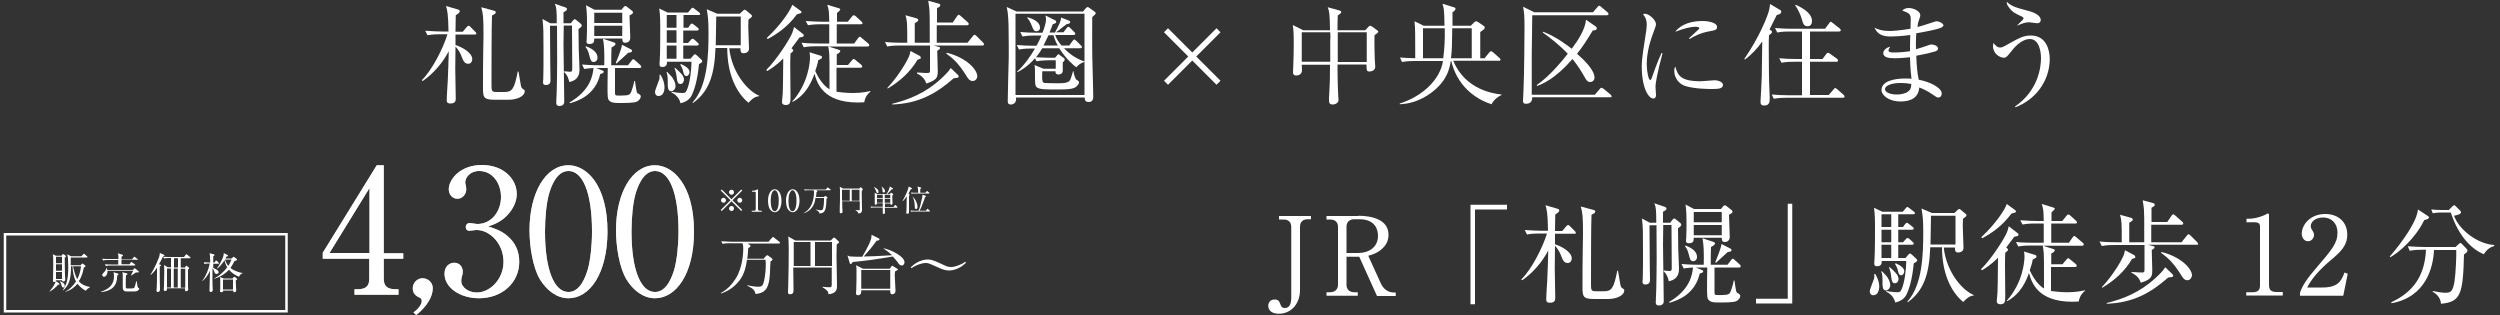 <?xml version="1.0" encoding="utf-8"?>
<!-- Generator: Adobe Illustrator 26.5.3, SVG Export Plug-In . SVG Version: 6.00 Build 0)  -->
<svg version="1.1" id="レイヤー_1" xmlns="http://www.w3.org/2000/svg" xmlns:xlink="http://www.w3.org/1999/xlink" x="0px"
	 y="0px" viewBox="0 0 1000 126" style="enable-background:new 0 0 1000 126;" xml:space="preserve">
<rect x="0" y="0" width="1000" height="126" fill="#333333" stroke="none"/>
<style type="text/css">
	.st0{fill:#FFFFFF;}
	.st1{fill:#C7B299;}
	.st2{fill:none;stroke:#FFFFFF;stroke-miterlimit:10;}
</style>
<g>
	<g>
		<path class="st0" d="M190,13.8h-7.8l0,4.2c2.5,0.8,6.7,3,6.7,5.7c0,0.7-0.4,1.8-1.6,1.8c-1.5,0-2-1.1-2.9-3.5
			c-0.3-0.7-1-2.1-2.2-3.4c-0.1,5.8-0.1,6.4-0.1,8.8c0,4,0.2,8,0.2,12c0,0.7,0,2-2.1,2c-1.4,0-1.5-0.7-1.5-1.2
			c0-2.1,0.3-5.7,0.4-7.8c0.2-4.7,0.3-7.5,0.4-11.9c-2.5,4.7-6,8.8-10.4,11.9l-0.4-0.3c4.3-4.3,8.5-12.7,10.3-18.4h-2.8
			c-1.1,0-3.2,0-5.2,0.4l-0.9-1.8c2.7,0.2,5.4,0.3,6.8,0.3h2.5c-0.1-6.9-0.5-8.7-1-10.2l4.8,1.4c0.4,0.1,0.7,0.3,0.7,0.7
			c0,0.4-0.2,0.7-1.6,1.6c0,1.1-0.1,4.4-0.1,6.6h2.9l1.6-1.9c0.4-0.4,0.5-0.5,0.7-0.5c0.3,0,0.5,0.1,0.8,0.5l1.9,1.9
			c0.4,0.4,0.4,0.4,0.4,0.7C190.7,13.7,190.3,13.8,190,13.8z M203.4,39.9h-5.5c-4.7,0-4.7-1.1-4.7-5.2c0-2.9,0-12.2,0.1-14.6
			c0-2.1,0.1-4.2,0.1-6.2c0-7.4-0.2-8.4-0.9-11l5.2,1.4c0.4,0.1,0.6,0.3,0.6,0.6c0,0.5-0.3,0.7-1.5,1.3c-0.2,4.6-0.2,21.2-0.2,27.4
			c0,2.8,0,3.2,2.1,3.2h3c3.1,0,4-1,5.4-8.2h0.3c1,6,1,6.3,1.4,6.7c0.2,0.2,0.7,0.5,0.9,0.7c0.2,0.1,0.2,0.4,0.2,0.5
			C209.8,38.7,206.5,39.9,203.4,39.9z"/>
		<path class="st0" d="M228.4,9.2l0.8-1c0.3-0.3,0.4-0.5,0.7-0.5c0.2,0,0.4,0.1,0.7,0.4l1.7,1.4c0.3,0.2,0.4,0.5,0.4,0.7
			c0,0.3-0.1,0.6-1.3,1.4c0,0.7,0,1.4,0.1,8.2c0,1.2,0.3,6.6,0.3,7.8c0,1.3,0,4.4-4.1,5.2c-0.1-0.7-0.7-2.9-2-3.9v-0.4
			c0.3,0,1.9,0.2,2.1,0.2c1,0,1.1-0.1,1.1-1.6c0-1.9-0.1-14.3-0.1-16.3v-0.6h-3.3c0,1.2-0.1,7.5-0.1,7.7c0,0.7,0.3,22.4,0.3,22.8
			c0,1.1-0.8,1.7-1.9,1.7c-1,0-1.3-0.5-1.3-1.2c0-0.8,0.2-4.5,0.2-5.2c0.2-7.7,0.2-17.1,0.1-25.7H220c0,2.4,0.1,12.8,0.1,14.9
			c0,1.1,0.1,6,0.1,7c0,1.3-0.8,1.8-1.8,1.8c-0.9,0-1.2-0.3-1.2-1.2c0-0.2,0.1-1,0.1-1.1c0.1-2.7,0.1-6.6,0.1-10.2
			c0-9.3,0-9.9-0.4-13.9l3.1,1.7h2.6c0-3.7,0-6.4-0.8-7.8l4.1,1.4c0.4,0.1,0.8,0.4,0.8,0.7c0,0.4-0.2,0.7-1.4,1.3c0,0.3,0,2.9,0,4.4
			H228.4z M246,27.3c0,1.3,0,6.8,0,8.1V37c0,0.8,0.1,1.2,0.7,1.2c0.8,0.1,2.1,0,2.6,0c2.3,0,2.8-0.5,3.2-1.5
			c0.2-0.6,0.9-2.5,1.2-4.3h0.3c0.2,1.5,0.4,3,0.5,3.4c0.2,1.1,0.3,1.4,0.7,1.6c0.8,0.4,1.1,0.7,1.1,1.2c0,0.4-0.2,1-0.9,1.6
			c-0.7,0.7-1.8,1-7.1,1c-2.8,0-5,0-5.2-2.5c-0.2-1.7,0-9.7,0-11.5h-4.6l2,0.8c0.7,0.3,1,0.4,1,0.7c0,0.5-0.6,0.7-1.4,0.9
			c-1.9,8.2-8.5,10.7-12.1,11.7l-0.2-0.3c8.2-4.8,9.3-10.6,9.6-13.8c-2.2,0.1-3.1,0.3-3.7,0.4l-0.9-1.8c3.5,0.3,6,0.3,6.8,0.3h2.1
			c0.1-5.4,0-7.7-0.5-10.6l4.2,1.4c0.4,0.1,0.8,0.3,0.8,0.7c0,0.5-1,1.1-1.6,1.4c-0.1,1.8-0.1,5.1-0.1,7.1h6.7l1.4-1.8
			c0.3-0.4,0.4-0.6,0.7-0.6c0.3,0,0.5,0.2,0.8,0.5l2,1.8c0.2,0.2,0.4,0.5,0.4,0.7c0,0.4-0.3,0.5-0.7,0.5H246z M234.4,18.5
			c1.5,0.6,4.6,1.9,4.6,4.6c0,1.1-0.8,1.7-1.5,1.7c-1.2,0-1.4-1.2-1.7-2.4c-0.5-2.2-1-2.8-1.6-3.6L234.4,18.5z M248.5,4l0.9-1.1
			c0.3-0.3,0.5-0.5,0.7-0.5s0.4,0.1,0.8,0.4l1.9,1.5c0.3,0.2,0.4,0.5,0.4,0.7c0,0.5-0.7,0.8-1.4,1.2c0,1,0.3,8.3,0.3,8.9
			c0,1.4-1,2-2,2c-1.1,0-1.1-0.7-1.2-1.7h-11.2c0,1.4-0.2,2.2-2,2.2c-0.7,0-1.1-0.3-1.1-0.9c0-0.2,0.1-1,0.1-1.4
			c0.1-1.6,0.1-4.5,0.1-5.7c0-3.9-0.1-5.2-0.4-7.5l3.4,1.8H248.5z M237.7,5.1v4.1h11.2V5.1H237.7z M237.7,10.3v4.1h11.2v-4.1H237.7z
			 M252.3,19.7c0.3,0.1,0.5,0.4,0.5,0.7c0,0.4-0.4,0.6-1.5,0.7c-1.3,1.2-3.4,3.1-4.7,4.3l-0.3-0.2c0.4-1.1,2.2-5.1,2.5-7.3
			L252.3,19.7z"/>
		<path class="st0" d="M263.4,38.4c-0.9,0-1.4-0.7-1.4-1.6c0-0.8,1.5-4.3,1.7-5c0.2-0.7,0.1-1.4,0.1-1.9l0.4,0
			c0.7,1.2,1.6,2.9,1.6,5.2C265.8,36.2,265.4,38.4,263.4,38.4z M279.6,25.6c-0.6,6.8-2,10.5-2.7,12.1c-1,2.2-2.6,3.1-4.7,3.6
			c-0.6-2.7-2.7-3.9-3.6-4.3l0.1-0.3c2.5,0.5,4.1,0.5,4.3,0.5c0.9,0,1.2-0.1,1.7-1.1c1.3-2.8,1.9-8.5,1.9-11.4h-9.8
			c0,0.7,0,2.1-1.9,2.1c-0.9,0-1.1-0.4-1.1-1.2c0-0.3,0.1-1.3,0.1-1.5c0.2-2.8,0.2-10.4,0.2-13.4c0-1.5,0-4.7-0.4-7.3L267,5h8.2
			l1.1-1.3c0.3-0.4,0.5-0.6,0.7-0.6c0.3,0,0.5,0.2,0.9,0.5l1.7,1.3c0.3,0.2,0.5,0.5,0.5,0.7c0,0.3-0.4,0.4-0.7,0.4h-6v5.1h1.9
			L276,10c0.4-0.4,0.5-0.6,0.7-0.6s0.5,0.2,0.9,0.5L279,11c0.2,0.2,0.5,0.4,0.5,0.7c0,0.4-0.4,0.5-0.7,0.5h-5.5v5h1.9l1.1-1.2
			c0.3-0.4,0.5-0.5,0.7-0.5c0.3,0,0.4,0.1,0.8,0.4l1.3,1.2c0.3,0.2,0.4,0.5,0.4,0.7c0,0.3-0.3,0.4-0.7,0.4h-5.5v5.3h2.9l1.1-1.3
			c0.3-0.3,0.5-0.5,0.7-0.5s0.5,0.2,0.9,0.6l1.7,1.6c0.2,0.2,0.3,0.4,0.3,0.6C280.9,25,279.9,25.5,279.6,25.6z M268.5,36.5
			c-1.4,0-1.4-1.8-1.4-2.8c0-2.7,0-3.6-0.5-4.8l0.3-0.1c0.3,0.4,1.9,1.9,2.1,2.3c1.1,1.6,1.2,2.8,1.2,3.4
			C270.2,35.7,269.2,36.5,268.5,36.5z M270.6,6h-3.9v5.1h3.9V6z M270.6,12.1h-3.9v5h3.9V12.1z M270.6,18.2h-3.9v5.3h3.9V18.2z
			 M272.2,33.6c-1.1,0-1.3-0.7-1.6-3.2c-0.1-1-0.4-2.1-0.8-3.2l0.2-0.1c2.3,2,3.6,3.2,3.6,4.9C273.5,32.7,273.1,33.6,272.2,33.6z
			 M274.6,30.4c-0.9,0-1.1-0.7-1.5-2.5c-0.4-1.1-0.7-1.6-1-2l0.3-0.3c2.1,1,3.4,1.9,3.4,3.3C275.7,29.7,275.3,30.4,274.6,30.4z
			 M303.6,38.5c-2.1,0.1-3.6,2-4.2,2.6c-4.9-4-8.5-11.5-8.5-21.9h-4.7c-0.4,10.8-2.6,17.4-9,22L277,41c6.1-6.7,6.4-18.9,6.4-28
			c0-5.4-0.3-6.9-0.7-9.3l4.2,1.8h9l1.3-1.2c0.3-0.3,0.5-0.4,0.7-0.4c0.2,0,0.4,0.1,0.7,0.4l1.8,1.5c0.3,0.2,0.4,0.4,0.4,0.7
			c0,0.3-0.8,0.9-1.4,1.3c0,0.7-0.1,1.6-0.1,2.8c0,1.4,0.3,7.5,0.3,8.9c0,1.4-1.4,1.8-2.1,1.8c-1.4,0-1.3-1-1.3-2h-4.5
			c1,9.6,7.3,17.1,12,19L303.6,38.5z M296.2,6.6h-9.7c0,1.7-0.2,9.7-0.2,11.5h10V6.6z"/>
		<path class="st0" d="M306.5,28c4.2-4.2,9-11.7,10.3-14.6c0.4-0.9,0.5-1.4,0.8-2.6l3.6,2.8c0.2,0.1,0.3,0.4,0.3,0.6
			c0,0.6-0.7,0.6-1.7,0.8c-0.7,1-1.6,2.2-3.2,4.3c0.5,0.4,0.7,0.6,0.7,0.9c0,0.3-0.2,0.5-1.1,1.2c-0.1,1.9-0.1,3.6-0.1,5
			c0,1.9,0.1,10.3,0.1,12.1c0,2.3,0,3.5-1.9,3.5c-0.8,0-1.5-0.3-1.5-1.2c0-0.6,0.3-3.1,0.3-3.6c0.1-2.7,0.1-3.8,0.2-13.8
			c-3.2,3.2-5.6,4.5-6.4,5L306.5,28z M306.7,15.2c6.1-5.7,9.7-11.5,10.2-13.3l3.3,2.4c0.1,0.1,0.4,0.3,0.4,0.5
			c0,0.5-0.2,0.5-1.8,0.9c-3.8,5.1-8,7.9-11.7,9.9L306.7,15.2z M341.6,17.5l1.6-2.2c0.4-0.5,0.5-0.6,0.7-0.6c0.3,0,0.4,0.2,0.8,0.5
			l2.6,2.2c0.3,0.2,0.4,0.4,0.4,0.7c0,0.4-0.4,0.5-0.7,0.5h-15.6l4.1,1.3c0.3,0.1,0.6,0.2,0.6,0.5c0,0.6-1.1,1.2-1.4,1.3V26h4.5
			l1.6-1.9c0.4-0.4,0.4-0.5,0.7-0.5c0.2,0,0.4,0.1,0.8,0.5l2.2,1.8c0.2,0.2,0.4,0.4,0.4,0.7c0,0.4-0.4,0.5-0.7,0.5h-9.6
			c0,0.6,0,9.4,0,9.6c1,0.1,3.4,0.5,6.5,0.5c4,0,6-0.6,7.1-0.8l0,0.2c-0.7,0.6-2.1,1.8-2.5,4.3c-0.7,0-1.4,0.1-2.5,0.1
			c-14.1,0-16.4-7.9-17.4-11.5c-1.1,3-3.2,8.3-8.8,11.3l-0.1-0.2c6.5-7.3,7.1-15.8,7.1-17.7c0-1-0.1-1.5-0.2-2l4.5,1.4
			c0.3,0.1,0.5,0.2,0.5,0.6c0,0.2-0.1,0.4-0.2,0.5c-0.2,0.1-1.1,0.6-1.3,0.7c-0.4,2.1-0.8,3.1-1.2,4.3c1.9,4.3,4.3,6.5,5.7,7.3
			c0-11.5,0-12.3-0.1-14.1c0-0.5-0.3-2.7-0.4-3.1h-4.6c-1.1,0-3.2,0-5.2,0.4l-0.9-1.8c3,0.3,6.1,0.3,6.8,0.3h4.3c0-2.6,0-5.3,0-7.7
			h-3.4c-0.8,0-3,0-5.1,0.4l-0.9-1.7c2.7,0.2,5.4,0.3,6.8,0.3h2.6c-0.1-4.2-0.1-4.6-0.8-6.8l4.6,1.4c0.4,0.1,0.6,0.2,0.6,0.5
			c0,0.3-1.1,1.3-1.3,1.4v3.5h4.3l1.7-2.1c0.3-0.3,0.4-0.5,0.7-0.5c0.3,0,0.4,0.1,0.8,0.4l2.3,2.1c0.2,0.2,0.4,0.4,0.4,0.7
			c0,0.4-0.4,0.4-0.7,0.4h-9.6v7.7H341.6z"/>
		<path class="st0" d="M393,18.2h-19.6l1.5,0.4c0.9,0.2,1.1,0.2,1.1,0.6c0,0.4-0.1,0.5-1.1,1.1c0,1.2,0.2,6.8,0.2,7.8
			c0,2.6,0,3.9-4.6,5.3c-0.5-1.8-1.8-3.1-3.7-4V29c0.6,0,3.1,0.2,3.6,0.2c1.6,0,1.6,0,1.6-1.6c0-2.1,0-7.1,0-9.4h-11.9
			c-1.1,0-3.2,0-5.2,0.4l-0.9-1.8c3,0.3,6.1,0.3,6.8,0.3h2.1c0-7.8,0-8.6-0.7-11l4.3,1.2c0.7,0.2,0.8,0.4,0.8,0.7
			c0,0.4-0.1,0.5-1.4,1.3v7.8h6c0-9.9,0-11-0.1-12.5c0-1-0.2-2-0.5-4.3l4,1.1c0.5,0.1,0.8,0.3,0.8,0.7c0,0.3,0,0.5-1.3,1.2v5.7h6.3
			l1.7-2.5c0.2-0.2,0.4-0.6,0.7-0.6c0.2,0,0.5,0.3,0.8,0.5l2.8,2.5c0.3,0.3,0.4,0.4,0.4,0.7c0,0.4-0.4,0.5-0.7,0.5h-12.1v7H387
			l2.1-2.6c0.3-0.4,0.5-0.6,0.7-0.6c0.2,0,0.5,0.2,0.8,0.5l2.6,2.6c0.3,0.3,0.4,0.5,0.4,0.7C393.6,18.1,393.3,18.2,393,18.2z
			 M368.1,23.5c-0.2,0.1-0.7,0.2-1.1,0.4c-2.9,4.9-7,8.6-11.9,11.5l-0.2-0.2c4.7-5,7.9-10.8,8.5-12.2c0.4-0.8,0.6-1.6,0.8-2.6
			l3.4,1.8c0.4,0.2,0.7,0.4,0.7,0.9C368.4,23.2,368.3,23.4,368.1,23.5z M381.5,31.3c-7,6.1-13.9,10.1-24.6,10.5l0-0.3
			c6.5-1.6,13.2-4.2,19.5-10c1.4-1.3,3-2.8,3.9-4.3l2.7,2.6c0.4,0.4,0.5,0.6,0.5,0.8C383.4,31.1,383.2,31.1,381.5,31.3z M389.1,32.4
			c-1.3,0-1.9-1-2.7-2.3c-2.8-4.5-5-6.6-7.9-8.7l0.2-0.3c7.8,1.9,12.2,6.7,12.2,9.4C390.9,31.4,390.2,32.4,389.1,32.4z"/>
		<path class="st0" d="M433.3,4.5l1.1-1.3c0.2-0.2,0.5-0.4,0.7-0.4c0.2,0,0.4,0.2,0.7,0.4l2.1,1.5c0.1,0.1,0.4,0.4,0.4,0.6
			c0,0.2-0.2,0.4-0.3,0.5c-0.2,0.2-0.7,0.7-1.1,1c0,3.5-0.1,10.1,0,15.2c0.4,14.9,0.4,16.6,0.4,16.8c0,1.2-0.6,2-1.8,2
			c-1.6,0-1.6-1-1.6-1.8h-27.5c0.3,2.2-1.1,2.8-2.1,2.8c-1.2,0-1.2-0.9-1.2-1.4c0-1.2,0.3-15.4,0.4-17.4c0-1.8,0-3.5,0-5.2
			c0-6.6-0.1-10-0.4-12.7c-0.1-0.7-0.3-1.8-0.4-2.3l3.9,1.8H433.3z M406.2,5.5V38h27.6V5.5H406.2z M422.1,14.1
			c0.4,1.1,1.1,2.5,2.5,4.1h3.1l1.3-1.8c0.3-0.4,0.5-0.6,0.7-0.6s0.6,0.3,0.8,0.5l1.8,1.8c0.3,0.3,0.5,0.4,0.5,0.7
			c0,0.4-0.4,0.5-0.7,0.5h-6.5c2.2,2.3,4.7,4.1,8.2,5.3v0.2c-1.6,0.3-2.6,1.4-3.3,2.1c-1.1-0.8-4.1-3.3-6.8-7.6h-6.8
			c-0.5,0.8-1.1,1.9-2.5,3.6c3,0.2,5.6,0.2,6.1,0.2h1.5l0.8-0.9c0.2-0.3,0.4-0.5,0.6-0.5s0.4,0.2,0.6,0.4l1.5,1.1
			c0.3,0.2,0.4,0.5,0.4,0.7c0,0.3-0.4,0.6-0.8,1.1c0,0.5,0,2.7,0,3.2c0,1.1-0.7,1.6-1.8,1.6c-0.5,0-1.2-0.3-1.1-1.3h-5.3
			c-0.2,4.5,0.2,4.6,1.1,4.7c0.7,0.1,4.6,0.1,5.6,0.1c3.4,0,4.3-0.6,4.7-1.9c0.4-1.1,0.7-2.1,0.9-2.9h0.2c0.1,1,0.7,3.2,1.3,3.5
			c0.7,0.3,0.9,0.6,0.9,1c0,0.3-0.1,0.6-0.9,1.5c-1,1-2.8,1.3-7.5,1.3c-1.7,0-4,0-5.6-0.1c-1.5-0.1-2.4-0.4-2.9-0.8
			c-0.7-0.6-0.7-1.5-0.7-5.3c0-1.5,0-2.8-0.2-3.6l3.6,1.5h4.9v-3.4h-2.5c-0.4,0-2.9,0-5.2,0.4l-0.6-1.2c-3.2,3.6-5.9,5-7.1,5.6
			l-0.1-0.2c3.3-3,5.8-6.9,7.2-9.3h-1.2c-1.1,0-3.2,0-5.2,0.4l-0.9-1.8c2.1,0.2,4.6,0.3,6.8,0.3h1.1c0.9-1.6,1.2-2.3,2-4.1h-2.4
			c-1.1,0-3.2,0-5.2,0.4l-0.9-1.8c2.1,0.2,4.6,0.3,6.8,0.3h2.1c1.1-2.8,1.4-4.5,1.4-5.2c0-0.4-0.1-1.3-0.2-1.7l3.8,1.9
			c0.3,0.1,0.5,0.4,0.5,0.6c0,0.5-0.4,0.7-1.4,1c-0.4,1-0.7,2-1.3,3.3h2.2c1.5-2.9,2.4-4.4,2.4-6l3.3,1.3c0.2,0.1,0.4,0.4,0.4,0.5
			c0,0.5-0.5,0.7-1.5,0.9c-0.6,0.4-3.5,2.8-4.2,3.2h3l1.2-1.6c0.3-0.3,0.4-0.6,0.7-0.6c0.3,0,0.6,0.3,0.8,0.5l1.6,1.6
			c0.2,0.2,0.4,0.4,0.4,0.7c0,0.4-0.4,0.5-0.7,0.5H422.1z M411,6.9c2.6,0.7,5,2.1,5,4.1c0,1.1-0.7,1.5-1.4,1.5c-1.1,0-1.3-0.7-2-2.5
			c-0.3-0.7-0.8-1.9-1.7-2.8L411,6.9z M419.4,14.1c-1.1,2.3-1.7,3.4-2,4.1h5.7c-1.2-2.1-1.5-3.5-1.7-4.1H419.4z"/>
		<path class="st0" d="M465.6,12.9l1.6-1.6l9.7,9.7l9.7-9.7l1.6,1.6l-9.7,9.7l9.7,9.7l-1.6,1.6l-9.7-9.7l-9.7,9.7l-1.6-1.6l9.7-9.7
			L465.6,12.9z"/>
		<path class="st0" d="M549.8,14.1c-0.1,3.8,0.1,9,0.1,9.5c0,0.5,0.2,2.6,0.2,3.1c0,1.2-1.1,1.9-2.4,1.9c-1.1,0-1.1-0.7-1.1-2.8
			h-11.6c0,0.9,0,7.5,0.3,12.6c0,0.4,0.1,1.2,0.1,1.3c0,0.5,0,1-0.4,1.3c-0.5,0.6-1.3,0.8-2,0.8c-1.4,0-1.4-1.1-1.4-1.6
			c0-0.2,0-0.9,0-1.1c0.4-6.6,0.4-8.6,0.4-13.2h-11.3c0,0.4,0.1,1.8,0.1,2.1c0,2.2-2.1,2.2-2.3,2.2c-1.3,0-1.3-0.9-1.3-1.4
			c0-0.7,0.1-1.7,0.1-2.1c0.1-2.5,0.2-6.3,0.2-9.3c0-2,0-5.4-0.4-7.4l4.2,2.1h10.7c-0.1-6.9-0.3-7.5-0.9-9.2l4.7,1.3
			c0.4,0.1,0.7,0.3,0.7,0.6c0,0.4-0.4,0.7-1.4,1.4c-0.1,0.9-0.1,5-0.1,5.9h11.1l1.3-1.4c0.1-0.1,0.4-0.4,0.6-0.4
			c0.3,0,0.6,0.1,0.8,0.3l1.9,1.4c0.3,0.2,0.6,0.4,0.6,0.7C551.4,12.9,550.8,13.4,549.8,14.1z M532.1,12.9h-11.4v11.8h11.4
			c0-1.1,0-7.9,0-8.5C532.2,15.5,532.2,13.9,532.1,12.9z M546.7,12.9h-11.6c0,0.8,0,2.6,0,3.8c0,1.2,0,6.8,0,8.1h11.6V12.9z"/>
		<path class="st0" d="M596.6,41.7c-1.7-0.6-5.8-2-9.6-5.7c-3.5-3.4-5.5-7.4-6.5-11.6h-0.2c-0.4,2.7-1.4,8.7-9.4,13.8
			c-4.9,3.1-9.1,3.4-11,3.5l0-0.3c8.9-2.8,16.1-9.4,17.3-17H566c-1.1,0-3.2,0-5.2,0.4L560,23c1.2,0.1,2.8,0.2,6.1,0.3
			c0-9.6,0-12.1-0.3-14.8l3.7,1.8h8.3c0-1.4-0.1-5.6-0.3-6.7c0-0.4-0.5-1.8-0.5-2.1l4.5,1.4c0.5,0.1,0.7,0.3,0.7,0.7
			c0,0.4-0.7,1-1.2,1.3c0,0.8,0,4.6,0,5.4h7.3l1.2-1.2c0.4-0.4,0.7-0.6,0.9-0.6c0.2,0,0.5,0.1,1.1,0.5l1.9,1.3
			c0.3,0.2,0.5,0.4,0.5,0.7c0,0.4-0.1,0.7-1.8,1.8c0,1.4,0,4,0,5.4c0,0.7,0,2.7,0,5.1h1.7l1.9-2.3c0.3-0.4,0.5-0.5,0.7-0.5
			c0.2,0,0.5,0.1,0.8,0.4l2.6,2.3c0.3,0.2,0.4,0.4,0.4,0.7c0,0.3-0.2,0.4-0.7,0.4h-18.2c4.9,11.9,16.7,13.2,19.3,13.5l0,0.2
			C599.5,38.5,597.7,39.6,596.6,41.7z M569.2,11.3v12h8.1c0.5-4,0.7-7.6,0.6-12H569.2z M588.7,11.3h-7.8c-0.1,7.3-0.1,8.2-0.5,12
			h8.3V11.3z"/>
		<path class="st0" d="M644.1,38.9h-31.2c0,1.1-0.3,2.6-2.5,2.6c-1.1,0-1.2-0.6-1.2-1.1c0-0.2,0.2-3.7,0.2-4.4
			c0.3-5.7,0.4-24.2,0.4-24.5c0-5.3-0.1-6.6-0.6-8.8l4.5,2.2h23.5l1.8-2.1c0.3-0.3,0.4-0.5,0.7-0.5c0.2,0,0.5,0.2,0.8,0.5l2.5,2.1
			c0.2,0.2,0.4,0.4,0.4,0.7c0,0.4-0.4,0.5-0.7,0.5h-29.8c0,2.5-0.2,13.2-0.2,15.4c0,5,0,14.1,0,16.4h25.2l2-2.3
			c0.3-0.4,0.5-0.5,0.7-0.5c0.2,0,0.5,0.2,0.8,0.4l2.8,2.3c0.2,0.2,0.4,0.4,0.4,0.7C644.8,38.9,644.5,38.9,644.1,38.9z M637.1,12.2
			c-2.4,4-4.4,7-6.3,9.3c3,2.6,7,6.6,7,9.5c0,1.1-0.8,1.8-1.7,1.8c-1.2,0-1.6-0.8-2.5-2.4c-1.1-2-2.6-4.3-4.6-6.8
			c-6.9,7.9-11.8,9.9-14.2,10.8l-0.1-0.4c5.4-3.6,10.9-10.6,12.4-12.5c-3.5-3.7-7.1-6.4-10-8.5l0.2-0.3c5.5,2.1,10.2,5.9,11.4,6.8
			c2.7-3.6,5.4-7.9,5.7-11.6l3.9,2.7c0.2,0.1,0.4,0.4,0.4,0.7C638.7,12.1,637.9,12.1,637.1,12.2z"/>
		<path class="st0" d="M663.7,26.4c-0.5,2.2-1.5,6.4-1.5,8.4c0,0.5,0.2,2.6,0.2,3c0,0.7-0.1,1.6-1.1,1.6c-1.8,0-4.6-4-4.6-12.9
			c0-3.2,1-9.1,1.7-13.6c0.1-0.8,0.3-2,0.3-2.9c0-1.5-0.2-2.7-1.5-4.3c0.2-0.1,0.4-0.2,0.8-0.2c1.6,0,4.4,2.5,4.4,4.2
			c0,0.4-0.1,0.8-0.6,2.1c-1.7,4.4-3.1,9-3.1,13.8c0,3,0.7,6.4,1.4,6.4c0.3,0,0.5-0.5,0.6-0.8c0.5-1.5,2.3-6.6,3.9-10l0.4,0.1
			C664.7,22.5,664.1,25,663.7,26.4z M684.8,35.6c-1.1,0-6.9,0-10.7-1.2c-2.6-0.8-4.4-3.4-4.4-6c0-1,0.2-1.4,0.4-1.8
			c1,3.3,1.8,5.9,10.1,5.9c0.9,0,5.1-0.4,5.6-0.4c1.5,0,3.4,0.7,3.4,1.9C689.1,35.4,687.6,35.6,684.8,35.6z M684.4,12.4
			c-4.3,0.7-7,2.2-8.5,3.2l-0.3-0.3c0.7-0.6,3.9-3.6,4-3.7s0.1-0.2,0.1-0.4c0-0.5-1.4-0.5-1.6-0.5c-1.8,0-4.6,0.7-8,2
			c2.4-3.2,6.8-4.3,10.9-4.3c2.7,0,5.8,0.8,5.8,2.3C686.9,11.9,686,12.1,684.4,12.4z"/>
		<path class="st0" d="M708.3,12.1c0.3,0.2,0.5,0.4,0.5,0.7c0,0.4-0.4,0.7-1.2,1.3c-0.1,1.5-0.1,2.6-0.1,5.4
			c0,6.2,0.1,13.9,0.3,17.1c0,1,0.1,2.2,0.1,2.8c0,1.7-0.4,2.8-2.2,2.8c-1.1,0-1.5-0.4-1.5-1.5c0-0.3,0.5-8.5,0.5-10
			c0-1.7,0.1-5.9,0.2-14.1c-1.9,2.7-4.2,5.2-6.9,7.2l-0.3-0.2c6.3-9.1,9.4-17.4,9.9-19.4c0.2-0.8,0.4-1.9,0.4-2.6l3.9,2.3
			c0.4,0.2,0.6,0.4,0.6,0.8c0,0.8-0.9,1.1-1.8,1.3c-0.7,1.4-1.4,2.8-2.9,5.8L708.3,12.1z M724,12.6v11h5l1.5-2
			c0.1-0.2,0.4-0.5,0.7-0.5c0.2,0,0.5,0.2,0.8,0.4l2.8,2c0.2,0.2,0.4,0.4,0.4,0.7c0,0.5-0.4,0.5-0.7,0.5H724v13.3h7.5l1.9-2.2
			c0.2-0.3,0.5-0.6,0.7-0.6c0.2,0,0.5,0.3,0.8,0.5l2.5,2.2c0.2,0.2,0.4,0.4,0.4,0.7c0,0.5-0.4,0.5-0.7,0.5h-22.4
			c-0.4,0-3.1,0-5.2,0.4l-0.8-1.7c2.1,0.2,4.6,0.3,6.7,0.3h5.4V24.7h-3c-1.1,0-3.2,0-5.2,0.4l-0.9-1.8c2.1,0.2,4.6,0.3,6.8,0.3h2.3
			v-11H716c-1,0-3.2,0-5.1,0.4l-0.9-1.8c3.6,0.3,6.2,0.3,6.7,0.3H730l1.6-2.1c0.3-0.4,0.4-0.7,0.7-0.7c0.2,0,0.5,0.3,0.8,0.5
			l2.8,2.2c0.2,0.1,0.4,0.4,0.4,0.7c0,0.4-0.4,0.5-0.7,0.5H724z M718.3,1.9c1.9,0.9,6.5,3.1,6.5,6.5c0,1-0.4,2.1-1.8,2.1
			c-1.5,0-1.8-1.2-2.2-2.6c-0.5-2-1.9-4.7-2.7-5.7L718.3,1.9z"/>
		<path class="st0" d="M776.4,11.1c-1.1,0.5-5,1.4-9.9,2.2c-0.1,1.7-0.2,4.6-0.1,6.4c0.9-0.2,4.7-1.5,5.5-1.8
			c0.3-0.1,0.5-0.1,0.8-0.1c0.8,0,2.5,0.5,2.5,1.6c0,0.7-0.5,0.9-0.9,1.1c-0.5,0.2-4,1.1-7.8,1.8c0.2,4.5,0.4,6.8,1,9.6
			c4.1,0.7,9.2,3.1,9.2,5.5c0,0.6-0.3,1.6-1.4,1.6c-0.5,0-0.7-0.1-2.1-1.1c-2.4-1.7-4.6-2.6-5.5-2.9c-0.3,4.1-3.4,5.6-7.5,5.6
			c-4.5,0-7.6-2.4-7.6-4.6c0-3.6,5.2-4.6,9.5-4.6c1.1,0,1.8,0,2.5,0.1c-0.5-3.8-0.6-8-0.6-8.6c-2,0.2-4.2,0.4-6.2,0.4
			c-2.5,0-4.5-0.4-4.5-2.1c0-0.9,1.1-2.2,2.8-2.5c-0.4,0.6-0.7,1-0.7,1.5c0,0.7,0.9,0.8,2.2,0.8c3,0,5.3-0.4,6.4-0.5
			c0-2.2,0-3,0.1-6.5c-3.6,0.5-6.8,0.6-7.8,0.6c-3.6,0-5.4-1.1-6.5-3.5c1.6,0.7,3,1.3,6.1,1.3c1.1,0,4-0.2,8.3-0.9
			c0-0.6,0.1-3.4,0.1-3.7c0-2-0.4-2.5-3.4-3.6c0.5-0.4,1.1-1,2.6-1c2.1,0,4.6,1.4,4.6,2.8c0,0.5,0,0.7-0.6,2.3
			c-0.4,1-0.4,1.9-0.5,2.5c2-0.5,4.6-1.4,6.8-2.1c0.3-0.1,0.6-0.2,0.9-0.2c0.9,0,2.7,0.8,2.7,1.8C777.2,10.4,777,10.8,776.4,11.1z
			 M760.1,33.2c-3.2,0-6.1,0.9-6.1,2.5c0,0.9,1.4,2.1,4.8,2.1c1.4,0,3.2-0.3,4.3-1.1c1.4-0.9,1.4-2.3,1.4-3.1
			C763.8,33.5,762.9,33.2,760.1,33.2z"/>
		<path class="st0" d="M806.2,42.9l-0.2-0.3c9.2-6.3,10.4-15.6,10.4-19.3c0-2.8-0.8-7.7-4.5-7.7c-2.5,0-5.3,2.2-7.1,4.6
			c-1.8,2.2-2.3,2.9-3.2,2.9c-1.7,0-4.4-1.6-4.4-4.7c0-0.4,0.1-0.7,0.2-1.2c0.9,1.1,1.5,1.8,2.7,1.8c0.6,0,0.8,0,3.6-1.6
			c3.9-2.2,5.8-3.2,8.6-3.2c6.5,0,7.6,6.3,7.6,9.5C819.8,32.4,814.3,39.8,806.2,42.9z M814.8,9.3c-0.5,0-2.7-0.4-3.2-0.4
			c-1.5,0-3.3,0.7-4.6,1.3l-0.1-0.1c2.4-2.3,2.5-2.4,2.5-2.8c0-0.3-0.2-0.4-0.7-0.7c-2.6-1.2-3.7-1.7-5.1-3.6
			c-0.9-1.1-0.9-1.7-0.9-2.3c2,1.9,3.6,2.3,8.8,3.7c3.1,0.8,4.8,2.2,4.8,3.6C816.2,9.1,815.5,9.3,814.8,9.3z"/>
	</g>
	<g>
		<g>
			<g>
				<path class="st0" d="M305.6,103.3l0.8-0.9c0.2-0.2,0.3-0.3,0.5-0.3c0.2,0,0.3,0.1,0.6,0.3l1.2,0.9c0.1,0.1,0.3,0.3,0.3,0.4
					c0,0.3-0.2,0.5-0.8,0.9c-0.1,0.7-0.2,3.9-0.2,4.4c-0.3,6.2-1.7,8.2-5.8,8.6c-0.2-1-0.4-2-3.3-3.3l0.1-0.2
					c2.6,0.6,4.2,0.6,4.4,0.6c1.1,0,1.6-0.4,1.9-1.2c0.3-0.8,1-3.7,1-7.5c0-0.9,0-1.5-0.1-2.1h-7.4c-0.5,3.2-1.1,5.8-3.1,8.4
					c-1.9,2.4-4.4,4.2-7.3,5.1l-0.1-0.2c2.5-1.3,4.5-3.4,6-5.8c2.9-4.6,3-11,3-11.7c0-0.8,0-1.6-0.3-2.4h-4.9c-0.7,0-1.9,0-3.1,0.2
					l-0.5-1c1.6,0.1,3.3,0.2,4,0.2h14.9l1.4-1.6c0.2-0.2,0.3-0.3,0.4-0.3c0.1,0,0.3,0.1,0.5,0.3l2,1.6c0.2,0.1,0.3,0.3,0.3,0.4
					c0,0.2-0.2,0.3-0.4,0.3H299l0.8,0.5c0.3,0.2,0.4,0.3,0.4,0.5c0,0.3-0.3,0.5-0.9,0.8c-0.1,1-0.1,2.3-0.4,4.3H305.6z"/>
				<path class="st0" d="M334.7,97.7c0,0.9-0.1,2.6-0.1,4.7c0,3.3,0.2,8.4,0.2,11.7c0,1.4,0,3.3-3.4,3.6c-0.1-0.9-0.2-1.5-2.4-2.8
					l0-0.2c1.4,0.2,2.6,0.2,2.8,0.2c0.8,0,0.9-0.2,0.9-1.3V107h-15.4c0.1,5.5,0.1,6.1,0.1,8.2c0,0.1,0,0.7,0,0.9
					c0,0.6,0,1.6-1.4,1.6c-0.8,0-0.8-0.5-0.8-0.8c0-0.5,0.1-2.6,0.1-3c0.1-4.7,0.2-9.4,0.2-14c0-2.7-0.1-4.1-0.2-5.3l2.8,1.6h14.2
					l0.9-0.9c0.2-0.2,0.3-0.3,0.4-0.3c0.1,0,0.2,0.1,0.5,0.3l1.2,1.1c0.2,0.2,0.3,0.3,0.3,0.5C335.7,97.1,335.3,97.4,334.7,97.7z
					 M324.2,96.8h-6.7v9.6h6.7V96.8z M332.8,96.8h-6.8v9.6h6.8V96.8z"/>
				<path class="st0" d="M360.7,106.2c-0.7,0-1.2-0.6-1.5-1.1c-1-1.4-1.8-2.2-2.1-2.5c-2.9,0.5-4.7,0.8-8.2,1.3
					c-1.2,0.2-6.7,0.8-7.8,0.9c-0.4,0.6-0.6,0.8-0.8,0.8c-0.2,0-0.4-0.2-0.4-0.4l-0.9-3c0.4,0.2,0.7,0.4,1.6,0.4
					c0.7,0.1,2.9,0.1,4.3,0.1c2.2-3.8,3.9-6.9,3.7-8.8l3,1.5c0.1,0.1,0.2,0.2,0.2,0.3c0,0.5-0.9,0.6-1.2,0.6
					c-1.5,2.2-3.3,4.3-5.1,6.3c3.7-0.1,4.8-0.1,11.3-0.5c-1.4-1.4-2.7-2.2-3.4-2.7v-0.1c3.1,0.6,8.4,3.3,8.4,5.6
					C361.8,105.5,361.4,106.2,360.7,106.2z M358,108.6c0,0.4-0.1,0.8-0.1,1.4c0,1,0.3,5.5,0.3,6.3c0,1.4-1.2,1.4-1.3,1.4
					c-0.9,0-0.8-0.8-0.8-1.6h-11.6c0,0.6,0.1,2-1.3,2c-0.4,0-0.8-0.2-0.8-0.8c0-0.3,0.1-1.4,0.1-1.6c0.1-1.9,0.1-4.2,0.1-7.2
					c0-0.9,0-1.7-0.2-2.4l2.8,1.4h10.7l0.7-1c0.1-0.1,0.2-0.2,0.3-0.2c0.1,0,0.3,0.1,0.4,0.2l1.6,1c0.1,0.1,0.3,0.2,0.3,0.4
					C358.9,108,358.4,108.4,358,108.6z M356.1,108h-11.6v7.5h11.6V108z"/>
				<path class="st0" d="M379.6,108.2c-1.6,0-3-0.6-4.3-1.2c-3.8-1.7-3.9-1.8-5-1.8c-1.7,0-4.1,0.9-5.7,2.1l-0.3-0.4
					c3.1-3.1,6.4-3.1,6.8-3.1c1,0,2.1,0.2,4.7,1.4c2.9,1.4,3.4,1.6,4.6,1.6c1.6,0,4.1-0.9,5.7-2.1l0.3,0.4
					C383.3,108.2,380,108.2,379.6,108.2z"/>
			</g>
			<g>
				<g>
					<path class="st1" d="M150.7,66.1h2.8v35.2h7.8v2.2h-7.8v8c0,3,1.5,4.2,4.8,4.2h1.1v2.2h-17.6v-2.2h1.1c3.3,0,4.8-1.1,4.8-4.2
						v-8h-18.6v-2.4L150.7,66.1z M147.8,75.2l-16,26h16V75.2z"/>
					<path class="st1" d="M165.4,125c1.9-1.4,3.3-3.2,3.3-4.6c0-0.3-0.1-1-0.6-1.2c-1.8-0.8-3-1.8-3-3.9c0-2.2,1.8-4,3.9-4
						c2.3,0,4.1,1.8,4.1,3.9c0,5.1-4.8,9.4-6.6,10.8L165.4,125z"/>
					<path class="st1" d="M203,94.4c3.2,2.7,4.7,6.2,4.7,10.3c0,8.5-7,14.6-16.1,14.6c-7.5,0-13.8-4.2-13.8-9.8c0-3,2-4.4,3.9-4.4
						c2.4,0,3.4,2,3.4,3.5c0,1-0.2,1.7-0.4,2.2c-0.1,0.4-0.2,0.9-0.2,1.6c0,2.6,3,4.6,6.2,4.6c5.3,0,10.7-5.3,10.7-12.3
						c0-7.1-5.3-12.7-10.8-12.7c-0.4,0-2.4,0.3-2.8,0.3c-1,0-1.5-0.6-1.5-1.5c0-0.9,0.7-1.6,1.6-1.6c0.4,0,2.5,0.4,3,0.4
						c5.8,0,9.5-5.2,9.5-10.8c0-5.4-3.3-10.4-8.7-10.4c-3.7,0-5.6,2.6-5.6,4.6c0,0.3,0.1,0.7,0.2,1c0.1,0.5,0.2,1.2,0.2,1.7
						c0,2.1-1.6,3.8-3.5,3.8c-2.3,0-3.5-2-3.5-3.8c0-3.8,4.4-9.7,13.3-9.7c8.5,0,13.9,5.5,13.9,11.6c0,2.4-0.9,4.8-2.6,7.1
						c-2.8,3.7-6,4.9-8.8,5.9C198.5,91.6,200.5,92.3,203,94.4z"/>
					<path class="st1" d="M227.4,119.3c-4.8,0-8.8-3.3-11.4-7.5c-2.9-4.8-4.2-13.3-4.2-19.7c0-14.8,6.3-26,15.6-26
						c7.1,0,15.6,7.7,15.6,26.6C242.9,109.6,235.8,119.3,227.4,119.3z M219.6,77.6c-1,3.5-1.6,9.3-1.6,15c0,15.4,3.7,24.2,9.4,24.2
						c4.8,0,6.9-6.4,7.7-9c1-3.5,1.7-9.4,1.7-15.2c0-15.8-3.8-24.2-9.4-24.2C222.4,68.4,220.3,75.2,219.6,77.6z"/>
					<path class="st1" d="M262,119.3c-4.8,0-8.8-3.3-11.4-7.5c-2.9-4.8-4.2-13.3-4.2-19.7c0-14.8,6.3-26,15.6-26
						c7.1,0,15.6,7.7,15.6,26.6C277.6,109.6,270.4,119.3,262,119.3z M254.2,77.6c-1,3.5-1.6,9.3-1.6,15c0,15.4,3.7,24.2,9.4,24.2
						c4.8,0,6.9-6.4,7.7-9c1-3.5,1.7-9.4,1.7-15.2c0-15.8-3.8-24.2-9.4-24.2C257.1,68.4,254.9,75.2,254.2,77.6z"/>
				</g>
				<g>
					<path class="st0" d="M150.7,66.1h2.8v35.2h7.8v2.2h-7.8v8c0,3,1.5,4.2,4.8,4.2h1.1v2.2h-17.6v-2.2h1.1c3.3,0,4.8-1.1,4.8-4.2
						v-8h-18.6v-2.4L150.7,66.1z M147.8,75.2l-16,26h16V75.2z"/>
					<path class="st0" d="M165.4,125c1.9-1.4,3.3-3.2,3.3-4.6c0-0.3-0.1-1-0.6-1.2c-1.8-0.8-3-1.8-3-3.9c0-2.2,1.8-4,3.9-4
						c2.3,0,4.1,1.8,4.1,3.9c0,5.1-4.8,9.4-6.6,10.8L165.4,125z"/>
					<path class="st0" d="M203,94.4c3.2,2.7,4.7,6.2,4.7,10.3c0,8.5-7,14.6-16.1,14.6c-7.5,0-13.8-4.2-13.8-9.8c0-3,2-4.4,3.9-4.4
						c2.4,0,3.4,2,3.4,3.5c0,1-0.2,1.7-0.4,2.2c-0.1,0.4-0.2,0.9-0.2,1.6c0,2.6,3,4.6,6.2,4.6c5.3,0,10.7-5.3,10.7-12.3
						c0-7.1-5.3-12.7-10.8-12.7c-0.4,0-2.4,0.3-2.8,0.3c-1,0-1.5-0.6-1.5-1.5c0-0.9,0.7-1.6,1.6-1.6c0.4,0,2.5,0.4,3,0.4
						c5.8,0,9.5-5.2,9.5-10.8c0-5.4-3.3-10.4-8.7-10.4c-3.7,0-5.6,2.6-5.6,4.6c0,0.3,0.1,0.7,0.2,1c0.1,0.5,0.2,1.2,0.2,1.7
						c0,2.1-1.6,3.8-3.5,3.8c-2.3,0-3.5-2-3.5-3.8c0-3.8,4.4-9.7,13.3-9.7c8.5,0,13.9,5.5,13.9,11.6c0,2.4-0.9,4.8-2.6,7.1
						c-2.8,3.7-6,4.9-8.8,5.9C198.5,91.6,200.5,92.3,203,94.4z"/>
					<path class="st0" d="M227.4,119.3c-4.8,0-8.8-3.3-11.4-7.5c-2.9-4.8-4.2-13.3-4.2-19.7c0-14.8,6.3-26,15.6-26
						c7.1,0,15.6,7.7,15.6,26.6C242.9,109.6,235.8,119.3,227.4,119.3z M219.6,77.6c-1,3.5-1.6,9.3-1.6,15c0,15.4,3.7,24.2,9.4,24.2
						c4.8,0,6.9-6.4,7.7-9c1-3.5,1.7-9.4,1.7-15.2c0-15.8-3.8-24.2-9.4-24.2C222.4,68.4,220.3,75.2,219.6,77.6z"/>
					<path class="st0" d="M262,119.3c-4.8,0-8.8-3.3-11.4-7.5c-2.9-4.8-4.2-13.3-4.2-19.7c0-14.8,6.3-26,15.6-26
						c7.1,0,15.6,7.7,15.6,26.6C277.6,109.6,270.4,119.3,262,119.3z M254.2,77.6c-1,3.5-1.6,9.3-1.6,15c0,15.4,3.7,24.2,9.4,24.2
						c4.8,0,6.9-6.4,7.7-9c1-3.5,1.7-9.4,1.7-15.2c0-15.8-3.8-24.2-9.4-24.2C257.1,68.4,254.9,75.2,254.2,77.6z"/>
				</g>
			</g>
			<g>
				<path class="st0" d="M288.7,84.4l-0.4-0.4l3.9-3.9l-3.9-3.9l0.4-0.4l3.9,3.9l3.9-3.9l0.4,0.4l-3.9,3.9l3.9,3.9l-0.4,0.4
					l-3.9-3.9L288.7,84.4z M290.4,80.1c0,0.5-0.4,1-1,1c-0.5,0-1-0.4-1-1c0-0.5,0.5-1,1-1C289.9,79.1,290.4,79.6,290.4,80.1z
					 M293.6,76.9c0,0.5-0.4,1-1,1c-0.5,0-1-0.5-1-1c0-0.6,0.5-1,1-1C293.2,75.9,293.6,76.3,293.6,76.9z M293.6,83.4c0,0.5-0.4,1-1,1
					c-0.5,0-1-0.5-1-1c0-0.5,0.5-1,1-1C293.2,82.4,293.6,82.8,293.6,83.4z M296.9,80.1c0,0.5-0.4,1-1,1c-0.5,0-1-0.4-1-1
					c0-0.5,0.5-1,1-1C296.4,79.1,296.9,79.6,296.9,80.1z"/>
				<path class="st0" d="M300.8,84.3h0.7c0.6,0,0.8-0.2,0.8-0.7v-6.5c0-0.4-0.3-0.4-0.6-0.4h-0.9v-0.4h0.2c0.9,0,1.8-0.4,1.9-0.5
					c0.1,0,0.1-0.1,0.2-0.1c0.1,0,0.1,0.1,0.1,0.2v7.7c0,0.5,0.3,0.7,0.8,0.7h0.7v0.4h-4V84.3z"/>
				<path class="st0" d="M309.9,84.9c-0.8,0-1.5-0.6-2-1.3c-0.5-0.8-0.7-2.3-0.7-3.4c0-2.5,1.1-4.5,2.7-4.5c1.2,0,2.7,1.3,2.7,4.6
					C312.6,83.2,311.4,84.9,309.9,84.9z M308.6,77.7c-0.2,0.6-0.3,1.6-0.3,2.6c0,2.7,0.6,4.2,1.6,4.2c0.8,0,1.2-1.1,1.3-1.6
					c0.2-0.6,0.3-1.6,0.3-2.6c0-2.7-0.7-4.2-1.6-4.2C309.1,76.1,308.7,77.3,308.6,77.7z"/>
				<path class="st0" d="M317.1,84.9c-0.8,0-1.5-0.6-2-1.3c-0.5-0.8-0.7-2.3-0.7-3.4c0-2.5,1.1-4.5,2.7-4.5c1.2,0,2.7,1.3,2.7,4.6
					C319.8,83.2,318.5,84.9,317.1,84.9z M315.7,77.7c-0.2,0.6-0.3,1.6-0.3,2.6c0,2.7,0.6,4.2,1.6,4.2c0.8,0,1.2-1.1,1.3-1.6
					c0.2-0.6,0.3-1.6,0.3-2.6c0-2.7-0.7-4.2-1.6-4.2C316.2,76.1,315.9,77.3,315.7,77.7z"/>
				<path class="st0" d="M329.5,78.9l0.4-0.4c0.1-0.1,0.1-0.1,0.2-0.1c0.1,0,0.1,0,0.3,0.1l0.5,0.4c0.1,0,0.1,0.1,0.1,0.2
					c0,0.1-0.1,0.2-0.4,0.4c0,0.3-0.1,1.8-0.1,2c-0.2,2.8-0.8,3.8-2.7,3.9c-0.1-0.5-0.2-0.9-1.5-1.5l0-0.1c1.2,0.3,1.9,0.3,2,0.3
					c0.5,0,0.7-0.2,0.9-0.5c0.1-0.3,0.4-1.7,0.4-3.4c0-0.4,0-0.7,0-1h-3.4c-0.2,1.4-0.5,2.6-1.4,3.8c-0.8,1.1-2,1.9-3.3,2.3l0-0.1
					c1.1-0.6,2.1-1.5,2.7-2.6c1.3-2.1,1.4-5,1.4-5.4c0-0.4,0-0.7-0.1-1.1h-2.2c-0.3,0-0.9,0-1.4,0.1l-0.2-0.5
					c0.7,0.1,1.5,0.1,1.8,0.1h6.8l0.6-0.7c0.1-0.1,0.1-0.1,0.2-0.1c0.1,0,0.1,0.1,0.2,0.1l0.9,0.7c0.1,0.1,0.1,0.1,0.1,0.2
					c0,0.1-0.1,0.1-0.2,0.1h-5.7l0.4,0.2c0.1,0.1,0.2,0.1,0.2,0.2c0,0.1-0.2,0.2-0.4,0.4c0,0.4-0.1,1.1-0.2,1.9H329.5z"/>
				<path class="st0" d="M344.7,76.3c0,0.4,0,1.2,0,2.2c0,1.5,0.1,3.8,0.1,5.3c0,0.7,0,1.5-1.5,1.6c0-0.4-0.1-0.7-1.1-1.3l0-0.1
					c0.6,0.1,1.2,0.1,1.3,0.1c0.4,0,0.4-0.1,0.4-0.6v-3h-7c0,2.5,0,2.8,0.1,3.7c0,0,0,0.3,0,0.4c0,0.3,0,0.7-0.7,0.7
					c-0.4,0-0.4-0.2-0.4-0.4c0-0.2,0-1.2,0-1.4c0.1-2.1,0.1-4.3,0.1-6.4c0-1.2,0-1.9-0.1-2.4l1.3,0.7h6.5l0.4-0.4
					c0.1-0.1,0.1-0.1,0.2-0.1c0.1,0,0.1,0,0.2,0.1l0.5,0.5c0.1,0.1,0.1,0.2,0.1,0.2C345.1,76,344.9,76.2,344.7,76.3z M339.9,75.9
					h-3.1v4.4h3.1V75.9z M343.8,75.9h-3.1v4.4h3.1V75.9z"/>
				<path class="st0" d="M358.7,83.1h-4.8c0,0.5,0.1,1.6,0.1,1.9c0,0.2-0.1,0.6-0.6,0.6c-0.3,0-0.3-0.1-0.3-0.4c0-0.1,0-0.6,0-0.7
					c0-0.6,0-0.9,0-1.5h-3.3c-0.1,0-0.9,0-1.4,0.1l-0.2-0.5c0.8,0.1,1.6,0.1,1.8,0.1h3.1c0-0.2,0-1.2,0-1.4h-2.3
					c0,0.6-0.5,0.6-0.6,0.6c-0.1,0-0.3,0-0.3-0.3c0,0,0-0.2,0-0.3c0-0.4,0-1.1,0-1.6c0-0.5,0-1.8,0-2.2c0-0.2-0.1-0.3-0.1-0.4
					l1.1,0.5h3.7c0.6-0.9,1.2-2,1.3-3l1.2,0.7c0,0,0.1,0.1,0.1,0.2c0,0.2-0.1,0.2-0.5,0.2c-0.8,1-1.6,1.7-1.8,1.9h1l0.4-0.4
					c0.1-0.1,0.1-0.1,0.2-0.1c0.1,0,0.1,0,0.2,0.1l0.5,0.4c0.1,0,0.1,0.1,0.1,0.2c0,0.1-0.2,0.3-0.4,0.4c0,0.9,0.1,2.3,0.1,3.2
					c0,0.5-0.5,0.5-0.5,0.5c-0.3,0-0.3-0.2-0.3-0.5h-2.2c0,0.2,0,1.2,0,1.4h3.4l0.5-0.6c0,0,0.1-0.2,0.2-0.2c0.1,0,0.1,0,0.2,0.1
					l0.6,0.6c0.1,0.1,0.1,0.1,0.1,0.2C358.9,83.1,358.8,83.1,358.7,83.1z M351,77.2c-0.3,0-0.4-0.2-0.6-0.8
					c-0.2-0.5-0.4-1.1-0.8-1.5l0-0.1c0.7,0.3,1.8,0.9,1.8,1.9C351.5,77,351.3,77.2,351,77.2z M353.1,77.9h-2.3v1.4h2.3V77.9z
					 M353.1,79.6h-2.3v1.5h2.3V79.6z M353.5,77c-0.5,0-0.5-0.5-0.5-0.8c0-0.3,0-0.8-0.4-1.5l0-0.1c0.5,0.4,1.4,1,1.4,1.9
					C354,76.6,354,77,353.5,77z M356.1,77.9h-2.2v1.4h2.2V77.9z M356.1,79.6h-2.2v1.5h2.2V79.6z"/>
				<path class="st0" d="M363.7,77.7c0.1,0,0.2,0.1,0.2,0.2c0,0.1-0.1,0.2-0.3,0.4c0,4,0,4.4,0,5.6c0,0.2,0,0.9,0,1
					c0,0.6-0.6,0.6-0.7,0.6c-0.3,0-0.4-0.2-0.4-0.3c0-0.1,0.1-0.9,0.1-1.1c0-0.8,0.1-4.6,0.1-5.6c-0.4,0.7-1,1.4-1.6,2l-0.1-0.1
					c1-1.7,2.3-4.5,2.5-5.8l1.1,0.6c0.1,0,0.2,0.1,0.2,0.2c0,0.2-0.1,0.2-0.5,0.3c-0.5,1-0.8,1.5-0.9,1.8L363.7,77.7z M370.3,84.4
					l0.5-0.7c0.1-0.1,0.1-0.2,0.2-0.2c0.1,0,0.2,0.1,0.2,0.1l0.7,0.7c0.1,0.1,0.1,0.1,0.1,0.2c0,0.1-0.1,0.1-0.2,0.1h-6
					c-0.1,0-0.8,0-1.4,0.1l-0.2-0.5c0.8,0.1,1.6,0.1,1.8,0.1h1.4c0.4-0.8,0.9-2.6,1.4-5c0.1-0.4,0.1-0.5,0.2-1.4l1.2,0.4
					c0.1,0,0.2,0.1,0.2,0.2c0,0.1-0.2,0.2-0.4,0.4c-0.1,0.4-0.7,2.1-0.9,2.5c-0.3,0.8-0.7,1.9-1.3,2.9H370.3z M370.1,77.2l0.5-0.6
					c0-0.1,0.1-0.2,0.2-0.2c0.1,0,0.2,0.1,0.2,0.1l0.7,0.6c0,0,0.1,0.1,0.1,0.2c0,0.1-0.1,0.1-0.2,0.1H366c-0.2,0-0.8,0-1.4,0.1
					l-0.2-0.5c0.7,0.1,1.5,0.1,1.8,0.1h1.1c-0.1-1.7-0.1-1.9-0.3-2.5l1.3,0.4c0.1,0,0.2,0.1,0.2,0.2c0,0.1,0,0.2-0.4,0.4
					c0,0.2,0,1.3,0,1.5H370.1z M365,78.6c1.5,1.4,2,3.2,2,4c0,0.6-0.1,1-0.6,1c-0.4,0-0.5-0.3-0.5-1.4C365.8,80,365.2,79,365,78.6
					L365,78.6z"/>
			</g>
			<g>
				<rect x="2" y="93.7" class="st2" width="112.6" height="30.8"/>
			</g>
		</g>
		<g>
			<path class="st0" d="M524.5,87.7h-1.4c-1.8,0-3.1,0.9-3.1,3V116c0,5.6-3.6,9.5-8.5,9.5c-2.3,0-4.2-1-4.2-3.2c0-1,0.6-2.5,2.5-2.5
				c1.3,0,1.9,0.4,2.5,2.3c0.3,0.8,0.8,1.1,1.6,1.1c2,0,2.6-1.7,2.6-4.3V90.8c0-2-1.2-3-3.1-3h-1.8v-1.4h12.8V87.7z"/>
			<path class="st0" d="M543.3,86.3c5.4,0,12.1,1.5,12.1,7.6c0,2-0.7,4.1-2.9,5.9c-1.8,1.5-3.4,2-5.2,2.5l5,11
				c1,2.2,2.8,3.7,5.3,3.7h0.7v1.4h-7.5l-7.1-15.7h-5.1v11.2c0,1.9,1.2,3,3.1,3h1.4v1.4h-12.5v-1.4h1.4c1.9,0,3.2-1.1,3.2-3V90.8
				c0-1.9-1.1-3-3.2-3h-1.4v-1.4H543.3z M538.6,101.2h4.7c4.1,0,7.9-2.2,7.9-6.9c0-3-1.6-6.6-7.4-6.6h-2.1c-1.9,0-3.1,1.1-3.1,3
				V101.2z"/>
			<path class="st0" d="M590,83.7v38h-1.8V81.9h14.6v1.9H590z"/>
			<path class="st0" d="M629.8,93.5h-7.8l0,4.2c2.5,0.8,6.7,3,6.7,5.7c0,0.7-0.4,1.8-1.6,1.8c-1.5,0-2-1.1-2.9-3.5
				c-0.3-0.7-1-2.1-2.2-3.4c-0.1,5.8-0.1,6.4-0.1,8.8c0,4,0.2,8,0.2,12c0,0.7,0,2-2.1,2c-1.4,0-1.5-0.7-1.5-1.2
				c0-2.1,0.3-5.7,0.4-7.8c0.2-4.7,0.3-7.5,0.4-11.9c-2.5,4.7-6,8.8-10.4,11.9l-0.4-0.3c4.3-4.3,8.5-12.7,10.3-18.4h-2.8
				c-1.1,0-3.2,0-5.2,0.4l-0.9-1.8c2.7,0.2,5.4,0.3,6.8,0.3h2.5c-0.1-6.9-0.5-8.7-1-10.2l4.8,1.4c0.4,0.1,0.7,0.3,0.7,0.7
				c0,0.4-0.2,0.7-1.6,1.6c0,1.1-0.1,4.4-0.1,6.6h2.9l1.6-1.9c0.4-0.4,0.5-0.5,0.7-0.5c0.3,0,0.5,0.1,0.8,0.5l1.9,1.9
				c0.4,0.4,0.4,0.4,0.4,0.7C630.5,93.4,630.1,93.5,629.8,93.5z M643.2,119.6h-5.5c-4.7,0-4.7-1.1-4.7-5.2c0-2.9,0-12.2,0.1-14.6
				c0-2.1,0.1-4.2,0.1-6.2c0-7.4-0.2-8.4-0.9-11l5.2,1.4c0.4,0.1,0.6,0.3,0.6,0.6c0,0.5-0.3,0.7-1.5,1.3c-0.2,4.6-0.2,21.2-0.2,27.4
				c0,2.8,0,3.2,2.1,3.2h3c3.1,0,4-1,5.4-8.2h0.3c1,6,1,6.3,1.4,6.7c0.2,0.2,0.7,0.5,0.9,0.7c0.2,0.1,0.2,0.4,0.2,0.5
				C649.6,118.4,646.3,119.6,643.2,119.6z"/>
			<path class="st0" d="M668.2,88.9l0.8-1c0.3-0.3,0.4-0.5,0.7-0.5c0.2,0,0.4,0.1,0.7,0.4l1.7,1.4c0.3,0.2,0.4,0.5,0.4,0.7
				c0,0.3-0.1,0.6-1.3,1.4c0,0.7,0,1.4,0.1,8.2c0,1.2,0.3,6.6,0.3,7.8c0,1.3,0,4.4-4.1,5.2c-0.1-0.7-0.7-2.9-2-3.9v-0.4
				c0.3,0,1.9,0.2,2.1,0.2c1,0,1.1-0.1,1.1-1.6c0-1.9-0.1-14.3-0.1-16.3V90h-3.3c0,1.2-0.1,7.5-0.1,7.7c0,0.7,0.3,22.4,0.3,22.8
				c0,1.1-0.8,1.7-1.9,1.7c-1,0-1.3-0.5-1.3-1.2c0-0.8,0.2-4.5,0.2-5.2c0.2-7.7,0.2-17.1,0.1-25.7h-2.8c0,2.4,0.1,12.8,0.1,14.9
				c0,1.1,0.1,6,0.1,7c0,1.3-0.8,1.8-1.8,1.8c-0.9,0-1.2-0.3-1.2-1.2c0-0.2,0.1-1,0.1-1.1c0.1-2.7,0.1-6.6,0.1-10.2
				c0-9.3,0-9.9-0.4-13.9l3.1,1.7h2.6c0-3.7,0-6.4-0.8-7.8l4.1,1.4c0.4,0.1,0.8,0.4,0.8,0.7c0,0.4-0.2,0.7-1.4,1.3
				c0,0.3,0,2.9,0,4.4H668.2z M685.8,107c0,1.3,0,6.8,0,8.1v1.7c0,0.8,0.1,1.2,0.7,1.2c0.8,0.1,2.1,0,2.6,0c2.3,0,2.8-0.5,3.2-1.5
				c0.2-0.6,0.9-2.5,1.2-4.3h0.3c0.2,1.5,0.4,3,0.5,3.4c0.2,1.1,0.3,1.4,0.7,1.6c0.8,0.4,1.1,0.7,1.1,1.2c0,0.4-0.2,1-0.9,1.6
				c-0.7,0.7-1.8,1-7.1,1c-2.8,0-5,0-5.2-2.5c-0.2-1.7,0-9.7,0-11.5h-4.6l2,0.8c0.7,0.3,1,0.4,1,0.7c0,0.5-0.6,0.7-1.4,0.9
				c-1.9,8.2-8.5,10.7-12.1,11.7l-0.2-0.3c8.2-4.8,9.3-10.6,9.6-13.8c-2.2,0.1-3.1,0.3-3.7,0.4l-0.9-1.8c3.5,0.3,6,0.3,6.8,0.3h2.1
				c0.1-5.4,0-7.7-0.5-10.6l4.2,1.4c0.4,0.1,0.8,0.3,0.8,0.7c0,0.5-1,1.1-1.6,1.4c-0.1,1.8-0.1,5.1-0.1,7.1h6.7l1.4-1.8
				c0.3-0.4,0.4-0.6,0.7-0.6c0.3,0,0.5,0.2,0.8,0.5l2,1.8c0.2,0.2,0.4,0.5,0.4,0.7c0,0.4-0.3,0.5-0.7,0.5H685.8z M674.2,98.2
				c1.5,0.6,4.6,1.9,4.6,4.6c0,1.1-0.8,1.7-1.5,1.7c-1.2,0-1.4-1.2-1.7-2.4c-0.5-2.2-1-2.8-1.6-3.6L674.2,98.2z M688.3,83.7l0.9-1.1
				c0.3-0.3,0.5-0.5,0.7-0.5c0.2,0,0.4,0.1,0.8,0.4l1.9,1.5c0.3,0.2,0.4,0.5,0.4,0.7c0,0.5-0.7,0.8-1.4,1.2c0,1,0.3,8.3,0.3,8.9
				c0,1.4-1,2-2,2c-1.1,0-1.1-0.7-1.2-1.7h-11.2c0,1.4-0.2,2.2-2,2.2c-0.7,0-1.1-0.3-1.1-0.9c0-0.2,0.1-1,0.1-1.4
				c0.1-1.6,0.1-4.5,0.1-5.7c0-3.9-0.1-5.2-0.4-7.5l3.4,1.8H688.3z M677.5,84.8v4.1h11.2v-4.1H677.5z M677.5,90v4.1h11.2V90H677.5z
				 M692.1,99.4c0.3,0.1,0.5,0.4,0.5,0.7c0,0.4-0.4,0.6-1.5,0.7c-1.3,1.2-3.4,3.1-4.7,4.3l-0.3-0.2c0.4-1.1,2.2-5.1,2.5-7.3
				L692.1,99.4z"/>
			<path class="st0" d="M702.4,121.4v-1.9h12.7v-38h1.8v39.9H702.4z"/>
			<path class="st0" d="M749.3,118.1c-0.9,0-1.4-0.7-1.4-1.6c0-0.8,1.5-4.3,1.7-5c0.2-0.7,0.1-1.4,0.1-1.9l0.4,0
				c0.7,1.2,1.6,2.9,1.6,5.2C751.6,115.9,751.3,118.1,749.3,118.1z M765.5,105.3c-0.6,6.8-2,10.5-2.7,12.1c-1,2.2-2.6,3.1-4.7,3.6
				c-0.6-2.7-2.7-3.9-3.6-4.3l0.1-0.3c2.5,0.5,4.1,0.5,4.3,0.5c0.9,0,1.2-0.1,1.7-1.1c1.3-2.8,1.9-8.5,1.9-11.4h-9.8
				c0,0.7,0,2.1-1.9,2.1c-0.9,0-1.1-0.4-1.1-1.2c0-0.3,0.1-1.3,0.1-1.5c0.2-2.8,0.2-10.4,0.2-13.4c0-1.5,0-4.7-0.4-7.3l3.3,1.6h8.2
				l1.1-1.3c0.3-0.4,0.5-0.6,0.7-0.6c0.3,0,0.5,0.2,0.9,0.5l1.7,1.3c0.3,0.2,0.5,0.5,0.5,0.7c0,0.3-0.4,0.4-0.7,0.4h-6v5.1h1.9
				l0.8-1.1c0.4-0.4,0.5-0.6,0.7-0.6s0.5,0.2,0.9,0.5l1.4,1.1c0.2,0.2,0.5,0.4,0.5,0.7c0,0.4-0.4,0.5-0.7,0.5h-5.5v5h1.9l1.1-1.2
				c0.3-0.4,0.5-0.5,0.7-0.5c0.3,0,0.4,0.1,0.8,0.4l1.3,1.2c0.3,0.2,0.4,0.5,0.4,0.7c0,0.3-0.3,0.4-0.7,0.4h-5.5v5.3h2.9l1.1-1.3
				c0.3-0.3,0.5-0.5,0.7-0.5c0.2,0,0.5,0.2,0.9,0.6l1.7,1.6c0.2,0.2,0.3,0.4,0.3,0.6C766.8,104.7,765.8,105.2,765.5,105.3z
				 M754.4,116.2c-1.4,0-1.4-1.8-1.4-2.8c0-2.7,0-3.6-0.5-4.8l0.3-0.1c0.3,0.4,1.9,1.9,2.1,2.3c1.1,1.6,1.2,2.8,1.2,3.4
				C756,115.4,755.1,116.2,754.4,116.2z M756.5,85.7h-3.9v5.1h3.9V85.7z M756.5,91.9h-3.9v5h3.9V91.9z M756.5,97.9h-3.9v5.3h3.9
				V97.9z M758,113.3c-1.1,0-1.3-0.7-1.6-3.2c-0.1-1-0.4-2.1-0.8-3.2l0.2-0.1c2.3,2,3.6,3.2,3.6,4.9
				C759.4,112.4,758.9,113.3,758,113.3z M760.5,110.1c-0.9,0-1.1-0.7-1.5-2.5c-0.4-1.1-0.7-1.6-1-2l0.3-0.3c2.1,1,3.4,1.9,3.4,3.3
				C761.6,109.4,761.2,110.1,760.5,110.1z M789.5,118.2c-2.1,0.1-3.6,2-4.2,2.6c-4.9-4-8.5-11.5-8.5-21.9h-4.7
				c-0.4,10.8-2.6,17.4-9,22l-0.2-0.2c6.1-6.7,6.4-18.9,6.4-28c0-5.4-0.3-6.9-0.7-9.3l4.2,1.8h9L783,84c0.3-0.3,0.5-0.4,0.7-0.4
				c0.2,0,0.4,0.1,0.7,0.4l1.8,1.5c0.3,0.2,0.4,0.4,0.4,0.7c0,0.3-0.8,0.9-1.4,1.3c0,0.7-0.1,1.6-0.1,2.8c0,1.4,0.3,7.5,0.3,8.9
				c0,1.4-1.4,1.8-2.1,1.8c-1.4,0-1.3-1-1.3-2h-4.5c1,9.6,7.3,17.1,12,19L789.5,118.2z M782.1,86.3h-9.7c0,1.7-0.2,9.7-0.2,11.5h10
				V86.3z"/>
			<path class="st0" d="M792.4,107.7c4.2-4.2,9-11.7,10.3-14.6c0.4-0.9,0.5-1.4,0.8-2.6l3.6,2.8c0.2,0.1,0.3,0.4,0.3,0.6
				c0,0.6-0.7,0.6-1.7,0.8c-0.7,1-1.6,2.2-3.2,4.3c0.5,0.4,0.7,0.6,0.7,0.9c0,0.3-0.2,0.5-1.1,1.2c-0.1,1.9-0.1,3.6-0.1,5
				c0,1.9,0.1,10.3,0.1,12.1c0,2.3,0,3.5-1.9,3.5c-0.8,0-1.5-0.3-1.5-1.2c0-0.6,0.3-3.1,0.3-3.6c0.1-2.7,0.1-3.8,0.2-13.8
				c-3.2,3.2-5.6,4.5-6.4,5L792.4,107.7z M792.5,94.9c6.1-5.7,9.7-11.5,10.2-13.3l3.3,2.4c0.1,0.1,0.4,0.3,0.4,0.5
				c0,0.5-0.2,0.5-1.8,0.9c-3.8,5.1-8,7.9-11.7,9.9L792.5,94.9z M827.5,97.2L829,95c0.4-0.5,0.5-0.6,0.7-0.6c0.3,0,0.4,0.2,0.8,0.5
				l2.6,2.2c0.3,0.2,0.4,0.4,0.4,0.7c0,0.4-0.4,0.5-0.7,0.5h-15.6l4.1,1.3c0.3,0.1,0.6,0.2,0.6,0.5c0,0.6-1.1,1.2-1.4,1.3v4.3h4.5
				l1.6-1.9c0.4-0.4,0.4-0.5,0.7-0.5c0.2,0,0.4,0.1,0.8,0.5l2.2,1.8c0.2,0.2,0.4,0.4,0.4,0.7c0,0.4-0.4,0.5-0.7,0.5h-9.6
				c0,0.6,0,9.4,0,9.6c1,0.1,3.4,0.5,6.5,0.5c4,0,6-0.6,7.1-0.8l0,0.2c-0.7,0.6-2.1,1.8-2.5,4.3c-0.7,0-1.4,0.1-2.5,0.1
				c-14.1,0-16.4-7.9-17.4-11.5c-1.1,3-3.2,8.3-8.8,11.3l-0.1-0.2c6.5-7.3,7.1-15.8,7.1-17.7c0-1-0.1-1.5-0.2-2l4.5,1.4
				c0.3,0.1,0.5,0.2,0.5,0.6c0,0.2-0.1,0.4-0.2,0.5c-0.2,0.1-1.1,0.6-1.3,0.7c-0.4,2.1-0.8,3.1-1.2,4.3c1.9,4.3,4.3,6.5,5.7,7.3
				c0-11.5,0-12.3-0.1-14.1c0-0.5-0.3-2.7-0.4-3.1h-4.6c-1.1,0-3.2,0-5.2,0.4l-0.9-1.8c3,0.3,6.1,0.3,6.8,0.3h4.3c0-2.6,0-5.3,0-7.7
				h-3.4c-0.8,0-3,0-5.1,0.4l-0.9-1.7c2.7,0.2,5.4,0.3,6.8,0.3h2.6c-0.1-4.2-0.1-4.6-0.8-6.8l4.6,1.4c0.4,0.1,0.6,0.2,0.6,0.5
				c0,0.3-1.1,1.3-1.3,1.4v3.5h4.3l1.7-2.1c0.3-0.3,0.4-0.5,0.7-0.5c0.3,0,0.4,0.1,0.8,0.4l2.3,2.1c0.2,0.2,0.4,0.4,0.4,0.7
				c0,0.4-0.4,0.4-0.7,0.4h-9.6v7.7H827.5z"/>
			<path class="st0" d="M878.8,97.9h-19.6l1.5,0.4c0.9,0.2,1.1,0.2,1.1,0.6c0,0.4-0.1,0.5-1.1,1.1c0,1.2,0.2,6.8,0.2,7.8
				c0,2.6,0,3.9-4.6,5.3c-0.5-1.8-1.8-3.1-3.7-4v-0.3c0.6,0,3.1,0.2,3.6,0.2c1.6,0,1.6,0,1.6-1.6c0-2.1,0-7.1,0-9.4h-11.9
				c-1.1,0-3.2,0-5.2,0.4l-0.9-1.8c3,0.3,6.1,0.3,6.8,0.3h2.1c0-7.8,0-8.6-0.7-11l4.3,1.2c0.7,0.2,0.8,0.4,0.8,0.7
				c0,0.4-0.1,0.5-1.4,1.3v7.8h6c0-9.9,0-11-0.1-12.5c0-1-0.2-2-0.5-4.3l4,1.1c0.5,0.1,0.8,0.3,0.8,0.7c0,0.3,0,0.5-1.3,1.2v5.7h6.3
				l1.7-2.5c0.2-0.2,0.4-0.6,0.7-0.6c0.2,0,0.5,0.3,0.8,0.5l2.8,2.5c0.3,0.3,0.4,0.4,0.4,0.7c0,0.4-0.4,0.5-0.7,0.5h-12.1v7h12.1
				l2.1-2.6c0.3-0.4,0.5-0.6,0.7-0.6c0.2,0,0.5,0.2,0.8,0.5l2.6,2.6c0.3,0.3,0.4,0.5,0.4,0.7C879.5,97.8,879.1,97.9,878.8,97.9z
				 M853.9,103.2c-0.2,0.1-0.7,0.2-1.1,0.4c-2.9,4.9-7,8.6-11.9,11.5l-0.2-0.2c4.7-5,7.9-10.8,8.5-12.2c0.4-0.8,0.6-1.6,0.8-2.6
				l3.4,1.8c0.4,0.2,0.7,0.4,0.7,0.9C854.3,102.9,854.1,103.1,853.9,103.2z M867.3,111c-7,6.1-13.9,10.1-24.6,10.5l0-0.3
				c6.5-1.6,13.2-4.2,19.5-10c1.4-1.3,3-2.8,3.9-4.3l2.7,2.6c0.4,0.4,0.5,0.6,0.5,0.8C869.2,110.8,869,110.8,867.3,111z M875,112.1
				c-1.3,0-1.9-1-2.7-2.3c-2.8-4.5-5-6.6-7.9-8.7l0.2-0.3c7.8,1.9,12.2,6.7,12.2,9.4C876.7,111.1,876,112.1,875,112.1z"/>
			<path class="st0" d="M898.5,116.9h2.4c2.3,0,3.1-0.9,3.1-2.7V90.5c0-1.4-1.3-1.6-2.1-1.6h-3.3v-1.4h0.8c3.4,0,6.6-1.5,7.1-1.8
				c0.3-0.2,0.4-0.3,0.6-0.3c0.4,0,0.5,0.3,0.5,0.6v28.1c0,1.9,0.9,2.7,3.1,2.7h2.4v1.4h-14.6V116.9z"/>
			<path class="st0" d="M937.3,118.3H920v-1.2c0.9-2.8,2.9-5.8,6.4-9.8c6.4-7.5,8.6-10,8.6-14.3c0-3.3-2.1-6-5.8-6
				c-3.1,0-4.9,1.8-4.9,3.4c0,0.1,0,0.7,0.4,1.4c0.6,0.9,0.9,1.4,0.9,2.2c0,1.3-1.1,2.5-2.4,2.5c-1.5,0-2.5-1.4-2.5-3.1
				c0-3.2,3.1-7.8,9.4-7.8c5.4,0,8.8,3.4,8.8,8.2c0,4.4-2.5,6.8-6.5,10.2c-1.5,1.2-7.3,6.2-9.5,11h6c6.1,0,7.6-2.4,8.9-6l1.3,0.5
				L937.3,118.3z"/>
			<path class="st0" d="M969.7,88c-3.6,7.5-10.3,13.1-13.6,14.9l-0.2-0.3c6.1-7,9.6-13.1,10.6-16c0.4-1.1,0.6-2,0.7-2.8l3.8,2.5
				c0.2,0.1,0.6,0.4,0.6,0.7C971.5,87.6,970.4,87.9,969.7,88z M985.6,101.8c-0.4,15.8-1.3,19-9.2,19.7c-0.2-2.8-2.3-4.2-3.3-4.8
				l0-0.3c1.8,0.4,3.7,0.7,5.1,0.7c2.1,0,2.9-0.5,3.6-4.5c0.5-3.2,0.8-10.6,0.7-12.6h-8.9c-0.3,6.9-3.2,18.8-17,21.3l-0.1-0.4
				c8.9-4.1,13.4-10.7,13.9-21h-1.3c-1.1,0-3.2,0-5.2,0.4l-0.8-1.8c2.7,0.2,5.4,0.3,6.7,0.3h12.4l1.2-1.1c0.3-0.3,0.5-0.5,0.8-0.5
				c0.2,0,0.4,0.2,0.6,0.4l1.8,1.9c0.2,0.2,0.4,0.5,0.4,0.7C986.9,100.8,986.8,100.9,985.6,101.8z M993.5,101.7
				c-4.7-2-9.9-6.8-13.2-16.7h-3.5c-2.2,0-3.1,0.2-3.7,0.3l-0.6-1.5c2,0.2,3.9,0.2,4.8,0.2h2.2l1.4-1.4c0.4-0.4,0.6-0.5,0.8-0.5
				c0.3,0,0.4,0.2,0.7,0.5l1.6,1.6c0.3,0.2,0.4,0.4,0.4,0.7c0,0.9-2,1.2-2.8,1.4c2.1,5.7,9.4,11.3,16.1,11.7l0,0.4
				C995.3,99.1,994.3,100.5,993.5,101.7z"/>
		</g>
	</g>
</g>
<g>
	<path class="st0" d="M23.2,113.9c-0.8,1-2.1,2.1-3.3,2.7l-0.1-0.1c0.4-0.4,2.2-2.5,2.5-4.1l1.3,0.9c0.1,0.1,0.2,0.2,0.2,0.3
		C23.9,113.8,23.7,113.9,23.2,113.9z M25.9,103.1c0,0.5,0,4.4,0.1,7.1c0,0.3,0.1,1.4,0.1,1.7c0,0.6-0.7,0.7-0.8,0.7
		c-0.4,0-0.4-0.2-0.5-0.5h-2.4c0,0.6-0.6,0.7-0.8,0.7c-0.4,0-0.4-0.2-0.4-0.5c0-1,0.1-5.2,0.1-6.1c0-3.2,0-3.5-0.2-4.5l1.3,0.6h2.2
		l0.4-0.5c0.1-0.1,0.2-0.2,0.2-0.2c0.1,0,0.2,0.1,0.3,0.1l0.8,0.6c0.1,0.1,0.1,0.2,0.1,0.2C26.3,102.8,26,103,25.9,103.1z
		 M24.8,102.7h-2.4v2.6h2.4V102.7z M24.8,105.7h-2.4v2.6h2.4V105.7z M24.8,108.8h-2.4v2.8h2.4V108.8z M25.3,115
		c-0.4,0-0.5-0.2-0.8-1.2c-0.1-0.4-0.3-0.9-0.6-1.2l0-0.1c0.4,0.1,2,0.6,2,1.8C25.9,114.8,25.7,115,25.3,115z M34.3,116.3
		c-1.5-0.8-2.5-1.8-3.3-2.8c-0.9,1.1-2.4,2.5-4.8,3.2l-0.1-0.1c1.5-0.6,3-2.1,4.3-4c-1-1.9-1.3-4-1.4-6.1h-0.6
		c0.1,5.8-1.2,8-3.2,9.7l-0.1-0.1c1.7-2.5,2.2-4.6,2.2-9.5c0-1.9-0.1-4-0.4-4.9l1.5,0.8h4.2l0.7-0.8c0.1-0.1,0.2-0.2,0.3-0.2
		c0.1,0,0.2,0.1,0.3,0.2l0.9,0.8c0.1,0.1,0.2,0.2,0.2,0.3c0,0.2-0.2,0.2-0.3,0.2h-6.4c0,0.4,0,2.6,0,3.1h3.9l0.5-0.5
		c0.1-0.1,0.2-0.2,0.2-0.2c0.1,0,0.2,0.1,0.3,0.1l0.9,0.7c0.1,0.1,0.1,0.2,0.1,0.2c0,0.2-0.2,0.4-0.7,0.7c-0.2,1.2-0.7,3.5-2,5.4
		c1.1,1.3,2.8,2,4.5,2.3v0.1C35.4,115.3,35,115.4,34.3,116.3z M29.2,106.5c0.6,3.2,1.6,5,1.7,5.2c1-1.9,1.3-3.6,1.5-5.2H29.2z"/>
	<path class="st0" d="M46.9,110.2c0,2.2-0.6,3.6-1.4,4.5c-0.6,0.7-2.3,2-5.2,2.1v-0.1c3.4-1.1,5.3-2.9,5.3-6.2
		c0-0.7-0.1-1.2-0.2-1.6l1.7,0.5c0.3,0.1,0.3,0.2,0.3,0.3C47.4,109.9,47.2,110,46.9,110.2z M54.3,109c-0.3,0.2-1.2,0.9-1.8,1.2
		l-0.1-0.1c0.2-0.4,0.8-1.7,0.9-1.8H43c0.1,1.1-0.5,2.4-1.4,2.4c-0.5,0-0.7-0.5-0.7-0.7c0-0.4,0.1-0.4,0.7-1.1c0.8-0.8,1-1.5,1-1.8
		h0.1c0.1,0.3,0.2,0.5,0.2,0.9h10.2l0.5-0.5c0.1-0.1,0.2-0.2,0.3-0.2s0.1,0.1,0.3,0.2l1.2,1c0.2,0.1,0.2,0.2,0.2,0.3
		C55.6,109,54.7,109,54.3,109z M55,103.9h-6.4c0,0.2,0,1.5,0,1.8h3.2l0.5-0.7c0.1-0.1,0.2-0.2,0.3-0.2c0.1,0,0.2,0.1,0.3,0.2l1,0.7
		c0.1,0.1,0.2,0.2,0.2,0.3c0,0.2-0.2,0.2-0.3,0.2h-9.5c-0.4,0-1.2,0-2,0.2l-0.3-0.7c1.1,0.1,2.1,0.1,2.6,0.1h2.7v-1.8h-4.1
		c-0.3,0-1.2,0-2,0.2l-0.3-0.7c1.1,0.1,2.1,0.1,2.6,0.1h3.9c0-1.5-0.1-1.9-0.3-2.3l1.9,0.6c0.1,0,0.2,0.1,0.2,0.2
		c0,0.3-0.4,0.5-0.6,0.6v1h4.2l0.7-0.8c0.1-0.2,0.2-0.2,0.3-0.2c0.1,0,0.2,0.1,0.3,0.2l1,0.8c0.1,0.1,0.2,0.2,0.2,0.3
		C55.3,103.8,55.1,103.9,55,103.9z M55.2,116.2c-0.5,0.4-1.1,0.4-2.6,0.4c-2.5,0-2.6,0-3-0.3c-0.5-0.3-0.5-0.9-0.5-2
		c0-0.7,0-3.7,0-4.3c0-0.7-0.1-0.8-0.2-1.1l1.7,0.4c0.3,0.1,0.4,0.2,0.4,0.3c0,0.2-0.2,0.3-0.6,0.5c-0.1,1.2-0.1,2.4-0.1,3.6
		c0,1.3,0,1.5,0.2,1.6c0.2,0.1,0.5,0.1,0.7,0.1c2.4,0,2.5,0,2.8-1c0.1-0.5,0.2-0.8,0.5-1.9l0.2,0c0.2,1.5,0.3,2.3,0.5,2.5
		c0.1,0.1,0.3,0.3,0.4,0.3c0.1,0.1,0.1,0.1,0.1,0.2C55.7,115.7,55.4,116,55.2,116.2z"/>
	<path class="st0" d="M64.2,105.9c0.1,0.1,0.2,0.1,0.2,0.2c0,0.2-0.1,0.3-0.5,0.5c0,0.8,0,2.4,0,4.5c0.1,4.3,0.1,4.6,0.1,4.8
		c0,0.5-0.4,0.9-0.9,0.9c-0.3,0-0.5-0.2-0.5-0.5c0-0.2,0.1-1.2,0.1-1.4c0.1-1.7,0.1-2.8,0.1-7.8c-1,1.6-2.1,2.5-2.5,2.9l-0.1-0.1
		c1.3-2.1,3.7-6.9,3.7-8.3c0-0.2,0-0.3,0-0.4l1.7,0.7c0.1,0,0.2,0.1,0.2,0.2c0,0.2-0.2,0.3-0.6,0.5c-0.2,0.5-1.3,2.6-1.6,3.1
		L64.2,105.9z M74,107l0.3-0.5c0.1-0.1,0.2-0.2,0.2-0.2c0.1,0,0.2,0,0.3,0.1l0.7,0.6c0.1,0.1,0.2,0.2,0.2,0.3c0,0.1-0.2,0.3-0.5,0.5
		c0,0.6,0,4.7,0,6.9c0,0.2,0.1,1,0.1,1.1c0,0.5-0.7,0.7-0.9,0.7c-0.3,0-0.4-0.3-0.4-0.5c0-0.1,0-0.3,0-0.7h-7.2
		c0,0.4,0.1,1.1-0.8,1.1c-0.3,0-0.5-0.2-0.5-0.6c0-0.2,0.1-1.3,0.1-1.5c0-1,0.1-3.6,0.1-5.6c0-1.2,0-2-0.1-2.7l1.5,0.9h1.3v-3.7
		h-0.8c-0.2,0-1.2,0-2,0.2l-0.3-0.7c1.3,0.1,2.5,0.1,2.6,0.1h5.7l0.7-0.9c0.2-0.2,0.2-0.2,0.3-0.2c0.1,0,0.2,0.1,0.3,0.2l1.1,0.9
		c0.1,0.1,0.2,0.2,0.2,0.3c0,0.2-0.2,0.2-0.3,0.2h-3.6v3.7H74z M66.8,107.4v7.6h1.6v-7.6H66.8z M71.2,107v-3.7h-1.6v3.7H71.2z
		 M69.5,107.4v7.6h1.6v-7.6H69.5z M74.1,115.1v-7.6h-1.8v7.6H74.1z"/>
	<path class="st0" d="M86.6,109.6c-0.6,0-0.8-0.6-0.9-1c-0.2-0.6-0.5-1.1-0.7-1.3c0,3.2-0.1,5.9,0.1,8.5c0,0.1,0,0.2,0,0.3
		c0,0.6-0.7,0.7-0.8,0.7c-0.3,0-0.5-0.2-0.5-0.6c0-0.3,0.2-6.9,0.2-7.9c-0.7,1.6-1.7,3-3,4.1l-0.1-0.1c1.4-1.7,2.6-4.7,3-6.9
		c-0.4,0-1.3,0-2.1,0.2l-0.3-0.7c0.5,0,1.2,0.1,2.6,0.1c-0.1-2.6-0.1-3.1-0.3-3.7l1.7,0.4c0.2,0.1,0.3,0.1,0.3,0.3
		c0,0.2-0.1,0.3-0.5,0.5c0,0.4,0,2.2,0,2.5h0.5l0.4-0.6c0.1-0.2,0.2-0.2,0.3-0.2c0.1,0,0.2,0.1,0.3,0.2l0.6,0.6
		c0.1,0.1,0.2,0.2,0.2,0.3c0,0.1-0.1,0.2-0.3,0.2h-2v1.7c0.8,0.3,2.2,0.9,2.2,1.8C87.2,109.4,87,109.6,86.6,109.6z M95.6,110.7
		c-1.5-0.6-2.9-1.5-4-2.8c-0.9,1-2.9,2.7-5.8,3.6l-0.1-0.1c2-1.1,3.8-2.6,5.2-4.5c-0.3-0.4-0.8-1.4-1.1-2.8
		c-0.2,0.2-0.3,0.5-0.6,0.9c-0.6,0.8-1.4,1.8-2.3,2.4l-0.1-0.1c0.5-0.6,2.2-3.4,2.6-5.1c0.1-0.3,0.1-0.7,0.1-1L91,102
		c0.1,0.1,0.2,0.2,0.2,0.3c0,0.2-0.1,0.3-0.6,0.3c-0.1,0.3-0.2,0.4-0.4,0.8h2.4l0.6-0.5c0.1-0.1,0.2-0.2,0.3-0.2
		c0.1,0,0.2,0.1,0.3,0.2l0.8,0.6c0.1,0.1,0.2,0.2,0.2,0.3c0,0.4-0.5,0.5-1,0.6c-0.3,0.6-1.1,2.1-1.6,2.8c0.6,0.5,2.1,1.5,4.8,2v0.1
		C96.2,109.6,96,110,95.6,110.7z M94.3,112.2c0,0.4,0.1,2.1,0.1,2.5c0,0.2,0.1,1.2,0.1,1.4c0,0.7-0.6,0.8-0.8,0.8
		c-0.4,0-0.4-0.2-0.4-0.7h-4c0,0.4-0.2,0.7-0.7,0.7c-0.3,0-0.6-0.1-0.6-0.4c0-0.2,0.1-0.9,0.1-1c0-0.7,0-1.4,0-3c0-1,0-1.2-0.1-1.7
		l1.5,0.6H93l0.4-0.5c0.1-0.1,0.2-0.2,0.3-0.2s0.2,0.1,0.4,0.2l0.6,0.5c0.1,0.1,0.2,0.2,0.2,0.3C94.9,111.8,94.5,112.1,94.3,112.2z
		 M93.2,111.8h-4v4h4V111.8z M90,103.8L90,103.8c0.4,1.4,1,2.2,1.3,2.6c0.8-1.2,1.1-2.1,1.3-2.6H90z"/>
</g>
</svg>
